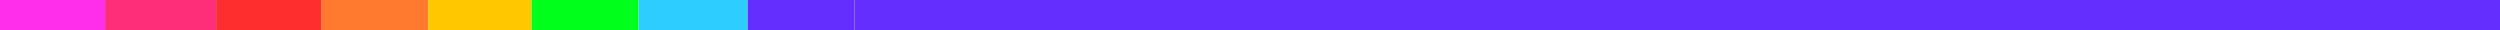 <svg xmlns="http://www.w3.org/2000/svg" width="492" height="6" viewBox="0 0 492 6" fill="none"><path d="M492 6H168.162V0H492V6Z" fill="#642EFF"></path><path d="M84.276 6H63.207V0H84.276V6Z" fill="#FF792E"></path><path d="M168.162 6H147.093V0H168.162V6Z" fill="#642EFF"></path><path d="M63.207 6H42.528V0H63.207V6Z" fill="#FF2E2E"></path><path d="M147.093 6H125.634V0H147.093V6Z" fill="#2ECDFF"></path><path d="M42.528 6H20.679V0H42.528V6Z" fill="#FF2E79"></path><path d="M125.634 6H104.565V0H125.634V6Z" fill="#00FF1A"></path><path d="M104.565 6H84.276V0H104.565V6Z" fill="#FFC700"></path><path d="M20.679 6H0V0H20.679V6Z" fill="#FF2EEA"></path></svg>